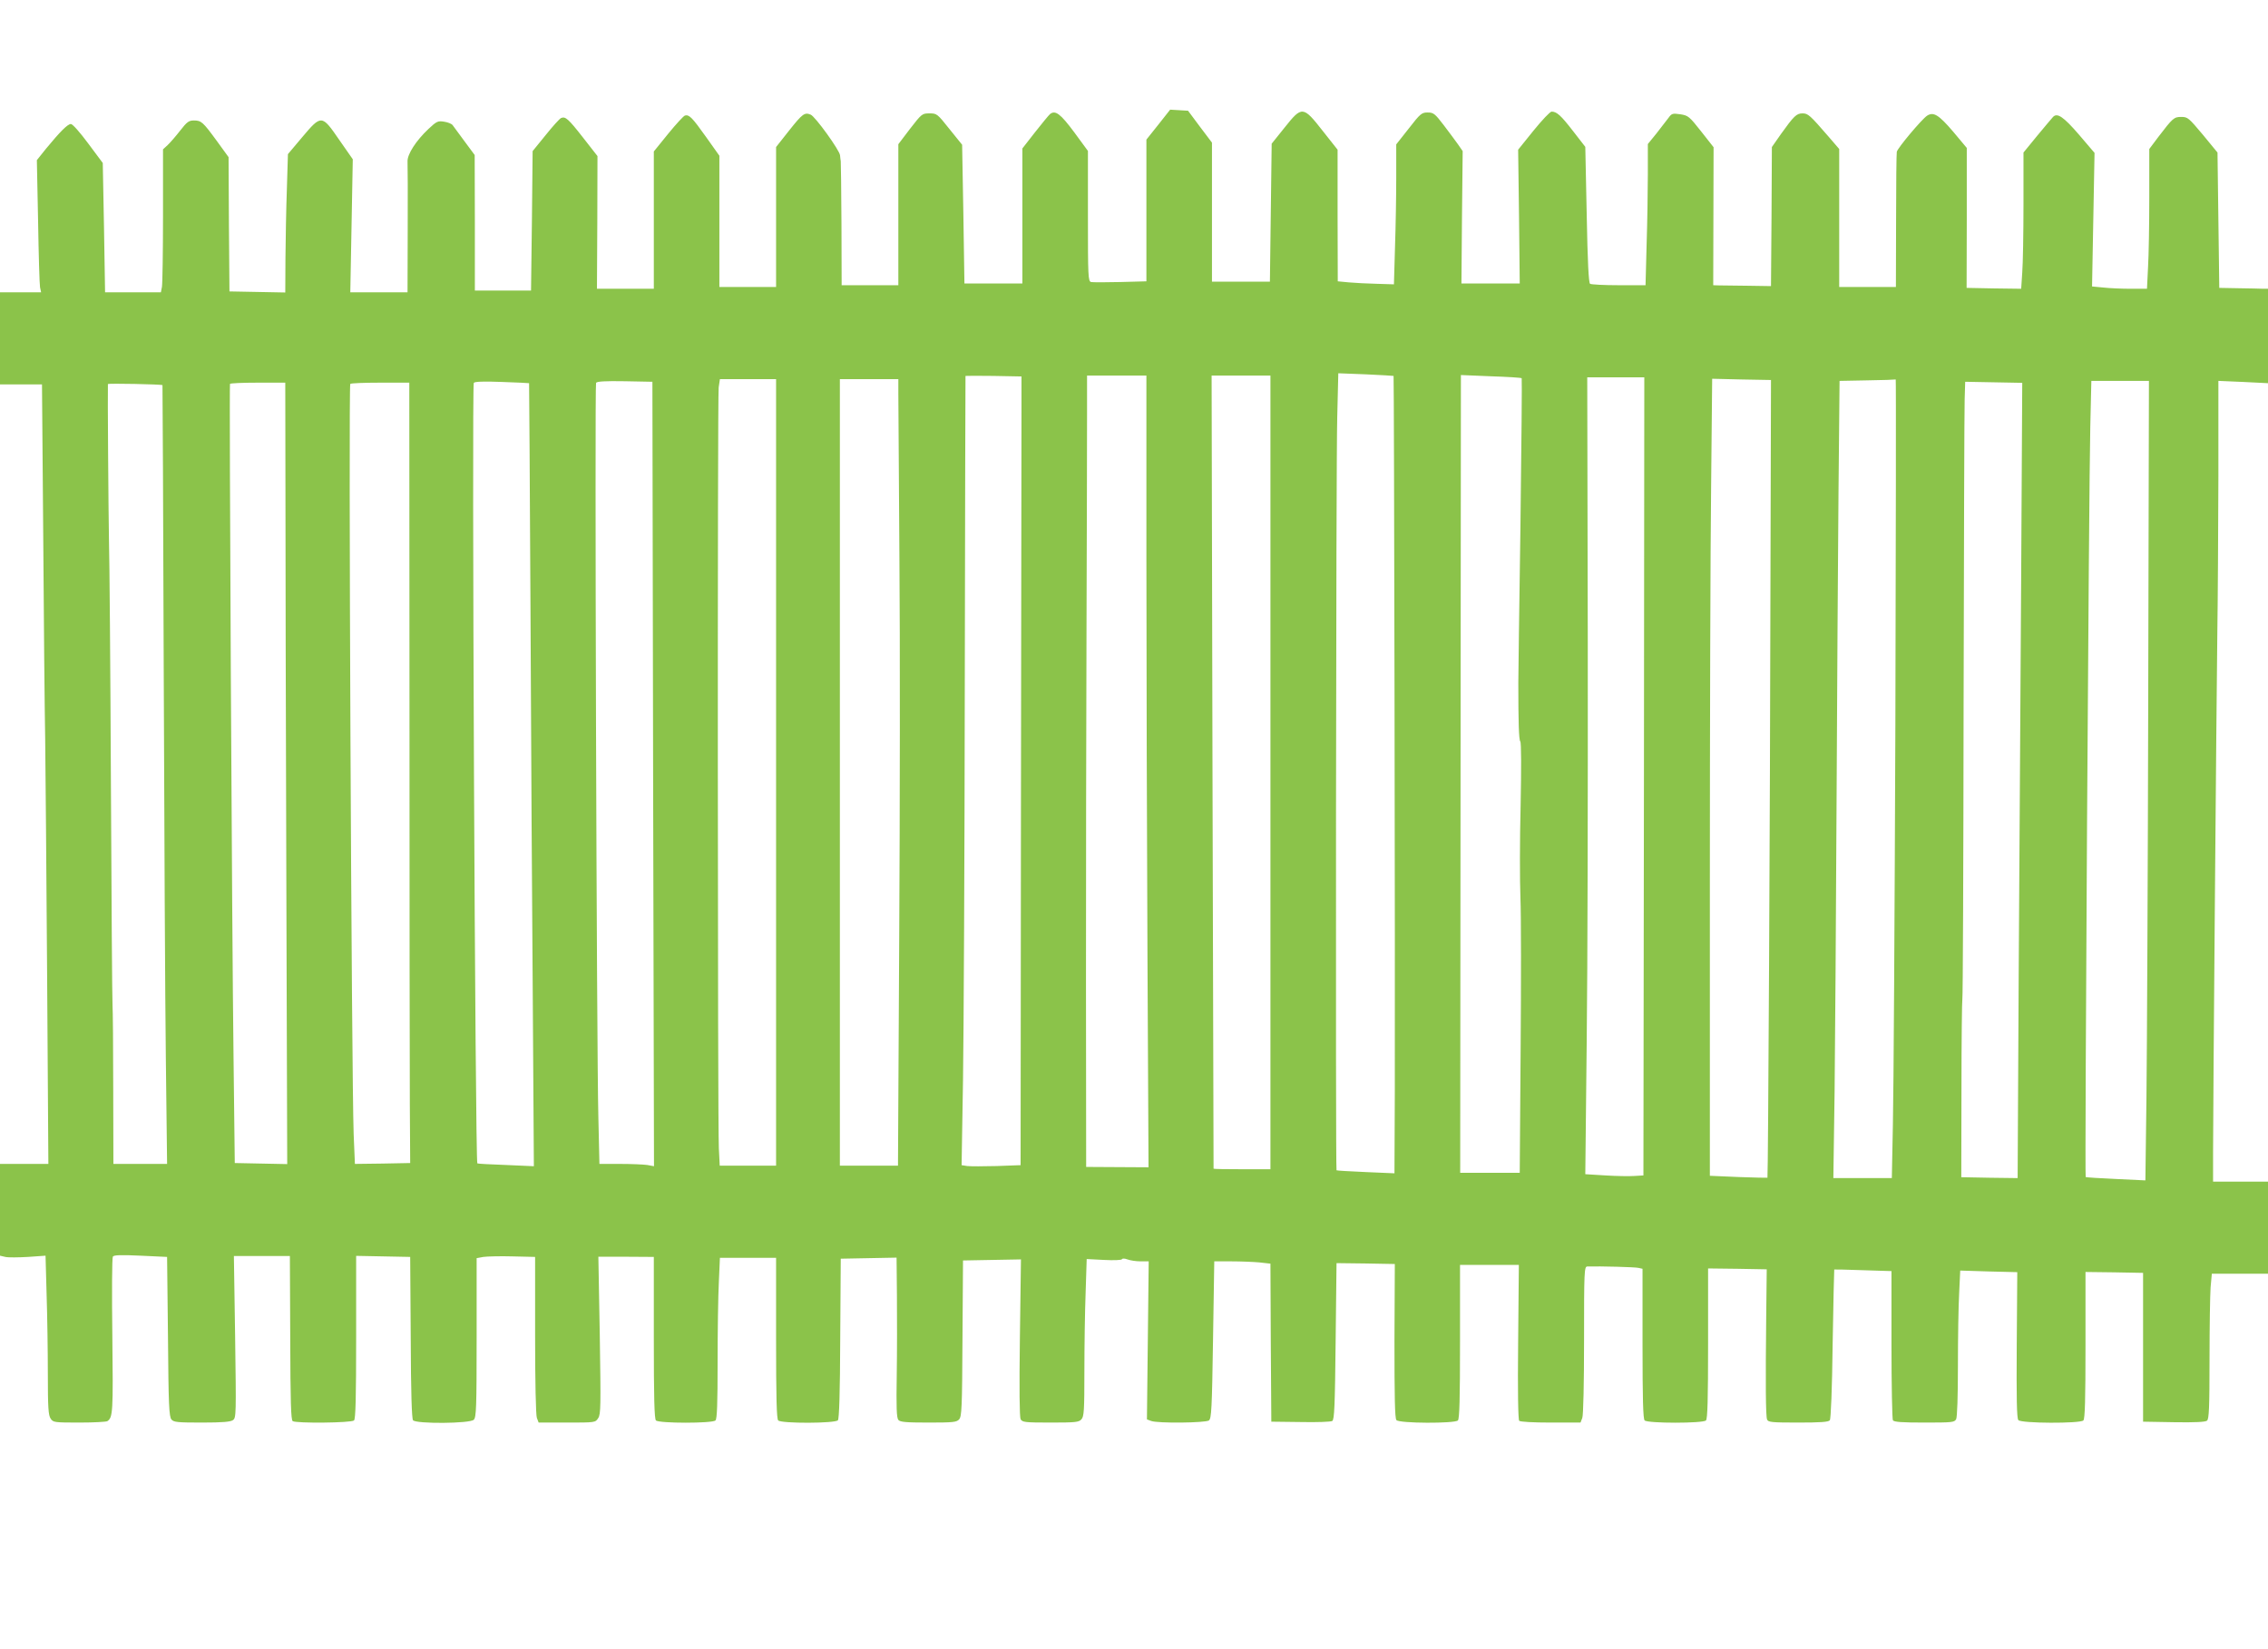<?xml version="1.0" standalone="no"?>
<!DOCTYPE svg PUBLIC "-//W3C//DTD SVG 20010904//EN"
 "http://www.w3.org/TR/2001/REC-SVG-20010904/DTD/svg10.dtd">
<svg version="1.0" xmlns="http://www.w3.org/2000/svg"
 width="1280pt" height="931pt" viewBox="0 0 1280 931"
 preserveAspectRatio="xMidYMid meet">
<g transform="translate(0,931) scale(0.1,-0.1)"
fill="#8bc34a" stroke="none">
<path d="M6537 8606 l-67 -84 0 -400 0 -400 -147 -4 c-82 -2 -156 -2 -165 0
-17 4 -18 30 -18 372 l0 368 -77 105 c-78 105 -107 127 -137 103 -7 -6 -45
-52 -85 -103 l-71 -91 0 -381 0 -381 -163 0 -164 0 -6 391 -7 392 -71 88 c-69
87 -72 89 -113 89 -42 0 -44 -2 -110 -87 l-66 -87 0 -398 0 -398 -160 0 -160
0 -1 345 c-1 190 -3 350 -4 355 -1 6 -3 20 -4 33 -1 27 -141 221 -166 230 -34
14 -46 5 -120 -88 l-75 -95 0 -395 0 -395 -160 0 -160 0 0 370 0 371 -76 107
c-77 108 -94 126 -118 120 -8 -2 -50 -48 -95 -103 l-81 -100 0 -387 0 -388
-161 0 -160 0 2 375 1 374 -82 105 c-82 105 -99 120 -123 110 -8 -3 -47 -46
-87 -96 l-74 -91 -4 -393 -5 -394 -158 0 -159 0 0 383 -1 382 -57 77 c-31 42
-61 83 -67 91 -5 8 -27 17 -48 20 -36 6 -43 2 -89 -41 -70 -66 -120 -143 -118
-184 1 -18 2 -192 1 -385 l-1 -353 -162 0 -161 0 7 375 7 376 -76 109 c-99
144 -101 144 -210 15 l-80 -95 -6 -198 c-4 -108 -7 -284 -8 -390 l-1 -193
-158 3 -157 3 -3 379 -2 379 -66 91 c-79 108 -88 116 -130 116 -28 0 -39 -8
-77 -57 -25 -32 -57 -69 -71 -82 l-26 -24 0 -372 c0 -205 -3 -387 -6 -404 l-6
-31 -158 0 -157 0 -6 365 -7 365 -82 110 c-46 62 -88 110 -98 110 -18 0 -60
-42 -140 -139 l-52 -65 7 -345 c3 -190 8 -358 11 -373 l6 -28 -116 0 -116 0 0
-260 0 -260 118 0 119 0 7 -857 c3 -472 8 -986 11 -1143 2 -157 7 -761 11
-1342 l7 -1058 -136 0 -137 0 0 -259 0 -259 30 -7 c17 -4 74 -3 128 0 l99 7 6
-218 c4 -121 7 -323 7 -449 0 -192 3 -234 16 -253 14 -21 21 -22 162 -22 81 0
152 4 158 8 31 21 33 50 28 482 -3 239 -2 440 3 447 7 9 45 10 157 5 l149 -7
5 -450 c3 -388 6 -452 20 -468 13 -15 35 -17 172 -17 116 0 161 4 175 14 18
13 18 32 12 470 l-7 456 158 0 158 0 2 -462 c1 -364 4 -463 14 -470 21 -13
332 -10 346 4 9 9 12 127 12 470 l0 459 153 -3 152 -3 3 -454 c1 -315 6 -458
13 -468 18 -21 322 -19 343 3 14 14 16 70 16 464 l0 448 38 7 c21 3 96 5 165
3 l127 -3 0 -442 c0 -263 4 -452 10 -467 l10 -26 160 0 c159 0 160 0 176 25
15 22 15 67 9 468 l-8 443 157 0 156 -1 0 -456 c0 -340 3 -458 12 -467 17 -17
319 -17 336 0 9 9 12 96 12 328 0 174 3 378 7 453 l6 137 159 0 158 0 0 -453
c0 -339 3 -456 12 -465 18 -18 322 -17 337 1 7 10 12 152 13 463 l3 449 158 3
157 3 2 -213 c1 -117 1 -320 -1 -450 -3 -180 -1 -241 9 -253 10 -12 42 -15
170 -15 138 0 159 2 173 18 15 16 17 68 19 457 l3 440 164 3 163 3 -6 -442
c-4 -293 -2 -447 4 -460 10 -17 23 -19 169 -19 140 0 160 2 174 18 15 16 17
50 17 273 0 140 3 339 7 443 l6 189 98 -5 c55 -3 100 -1 101 4 2 5 15 5 31 -1
16 -6 49 -11 74 -11 l46 0 -5 -446 -5 -446 24 -9 c38 -14 306 -11 326 3 14 12
17 63 23 456 l7 442 97 0 c53 0 125 -3 158 -6 l62 -7 2 -446 3 -446 165 -2
c91 -2 171 1 179 6 12 8 15 85 19 450 l5 441 164 -2 165 -3 -2 -434 c0 -316 2
-437 11 -447 15 -19 329 -20 347 -2 9 9 12 122 12 445 l0 433 166 0 166 0 -4
-435 c-3 -282 0 -439 6 -445 6 -6 80 -10 178 -10 l168 0 10 26 c6 15 10 195
10 440 0 387 1 414 18 415 73 2 271 -3 290 -8 l22 -5 0 -422 c0 -315 3 -425
12 -434 17 -17 329 -17 346 0 9 9 12 119 12 435 l0 423 166 -2 165 -3 -3 -270
c-4 -371 -3 -559 5 -578 6 -15 27 -17 175 -17 124 0 172 3 179 13 6 7 13 180
16 431 4 230 8 419 9 420 2 1 75 -1 163 -4 l160 -5 0 -415 c0 -228 4 -421 8
-427 6 -10 53 -13 177 -13 157 0 170 1 180 19 6 12 10 127 10 303 0 156 3 340
7 409 l6 127 161 -5 161 -4 -3 -410 c-2 -300 0 -415 9 -425 15 -19 349 -20
367 -2 9 9 12 117 12 425 l0 413 163 -2 162 -3 0 -420 0 -420 174 -3 c119 -2
178 1 187 9 11 9 14 73 14 344 0 182 3 366 6 408 l7 77 158 0 159 0 0 260 0
260 -155 0 -155 0 0 168 c0 244 19 2528 24 2927 3 187 5 584 6 883 l0 542 140
-6 140 -7 0 266 0 267 -27 0 c-16 1 -77 2 -138 3 l-110 2 -5 382 -5 382 -83
101 c-79 94 -85 100 -121 100 -42 0 -48 -6 -130 -113 l-51 -68 0 -273 c0 -150
-3 -328 -7 -394 l-6 -122 -92 0 c-51 0 -120 3 -155 7 l-63 6 7 377 7 377 -87
102 c-88 102 -124 127 -148 100 -7 -8 -48 -56 -90 -107 l-76 -93 0 -293 c0
-161 -3 -334 -7 -385 l-6 -91 -154 2 -154 3 1 395 0 395 -77 92 c-82 96 -111
113 -147 90 -31 -21 -167 -183 -171 -204 -2 -10 -4 -186 -4 -390 l-1 -373
-160 0 -160 0 0 389 0 390 -62 72 c-103 119 -114 129 -145 129 -34 0 -49 -15
-122 -117 l-51 -73 -2 -392 -3 -393 -130 2 c-71 1 -145 2 -163 2 l-33 1 1 389
1 390 -70 89 c-67 85 -73 90 -118 97 -44 6 -48 5 -67 -21 -12 -16 -42 -55 -68
-88 l-48 -59 0 -172 c0 -94 -3 -274 -7 -398 l-6 -227 -151 0 c-83 0 -156 4
-162 8 -8 5 -14 122 -19 390 l-8 383 -69 89 c-68 88 -92 110 -121 110 -9 0
-54 -48 -102 -107 l-87 -108 5 -377 4 -378 -165 0 -164 0 3 373 4 374 -27 39
c-15 21 -52 71 -81 109 -49 64 -57 70 -90 70 -33 0 -41 -6 -106 -90 l-71 -90
0 -186 c0 -102 -3 -280 -7 -395 l-6 -209 -96 3 c-53 1 -124 5 -158 8 l-63 6
-1 371 0 372 -83 105 c-112 143 -118 143 -216 20 l-73 -91 -5 -390 -5 -389
-163 0 -164 0 0 393 0 392 -68 90 -67 90 -51 3 -50 3 -67 -85z m1328 -1418 c3
-4 9 -3454 7 -4032 l-2 -469 -162 7 c-89 4 -163 8 -165 10 -6 6 -3 4010 4
4250 l6 249 155 -6 c85 -4 156 -8 157 -9z m-2100 -200 c0 -109 -1 -1111 -3
-2227 l-2 -2028 -135 -5 c-74 -2 -149 -2 -166 0 l-32 5 8 481 c4 264 9 1266
10 2226 2 960 3 1746 4 1748 1 1 72 1 159 0 l157 -3 0 -197z m705 -835 c0
-571 3 -1577 6 -2235 l6 -1197 -176 1 -176 1 -1 1041 c0 573 1 1478 3 2011 2
534 3 1070 3 1193 l0 222 168 0 167 0 0 -1037z m700 -1203 l0 -2240 -160 0
c-88 0 -160 1 -161 3 0 1 -3 1009 -6 2240 l-5 2237 166 0 166 0 0 -2240z
m1418 2225 c2 -2 -1 -379 -7 -837 -7 -458 -12 -855 -12 -883 0 -222 3 -321 11
-330 6 -7 6 -152 2 -361 -5 -192 -5 -428 -1 -524 4 -96 4 -484 1 -862 l-5
-688 -168 0 -168 0 2 2251 2 2252 169 -7 c94 -3 172 -8 174 -11z m690 -2247
l-3 -2253 -50 -3 c-27 -2 -101 -1 -164 3 l-114 7 8 752 c5 413 7 1425 6 2249
l-3 1497 161 0 161 0 -2 -2252z m-4898 22 l0 -2220 -159 0 -159 0 -5 98 c-7
143 -8 4240 -1 4295 l7 47 158 0 159 0 0 -2220z m690 2138 c0 -46 3 -461 6
-923 4 -462 3 -1424 -1 -2137 l-7 -1298 -164 0 -164 0 0 2220 0 2220 165 0
165 0 0 -82z m4922 -1063 c-2 -1250 -13 -3358 -17 -3363 -1 -1 -75 1 -163 4
l-162 7 0 1632 c0 897 3 1910 7 2249 l6 618 166 -4 166 -3 -3 -1140z m705
-807 c-4 -1074 -10 -2089 -14 -2255 l-6 -303 -165 0 -165 0 7 488 c3 268 8
996 11 1617 3 622 8 1415 11 1762 l6 633 157 3 c86 1 158 4 160 5 2 1 1 -877
-2 -1950z m-7711 1929 c1 -1 4 -580 8 -1287 3 -707 9 -1701 13 -2209 l6 -924
-158 7 c-87 3 -160 7 -161 9 -12 14 -32 4386 -20 4406 5 7 57 9 159 5 83 -3
152 -6 153 -7z m700 -2206 l5 -2214 -38 7 c-21 3 -90 6 -154 6 l-116 0 -6 263
c-10 393 -21 4132 -13 4146 5 8 52 11 163 9 l155 -3 4 -2214z m7721 1116 c-4
-601 -10 -1611 -14 -2245 l-6 -1152 -159 2 -159 3 1 499 c0 274 3 502 5 506 3
4 6 745 7 1646 2 902 4 1684 6 1739 l3 100 161 -3 161 -3 -6 -1092z m717 -689
c-2 -986 -7 -2002 -10 -2257 l-6 -464 -167 8 c-91 4 -168 9 -170 11 -6 6 18
3905 26 4232 l6 262 163 0 162 0 -4 -1792z m-11207 1768 c1 0 4 -723 7 -1606
3 -883 8 -1872 12 -2197 l7 -593 -151 0 -152 0 -1 423 c0 232 -2 447 -4 477
-2 30 -6 591 -9 1245 -3 655 -8 1273 -11 1375 -3 144 -8 849 -6 882 1 5 300
-1 308 -6z m694 -588 c0 -332 2 -1324 5 -2206 l5 -1603 -148 3 -148 3 -7 600
c-9 689 -25 3786 -20 3798 2 4 73 7 158 7 l154 0 1 -602z m700 -1270 c0 -1030
1 -2021 2 -2203 l2 -330 -156 -3 -156 -2 -7 167 c-12 332 -30 4226 -19 4236 3
4 80 7 170 7 l163 0 1 -1872z"/>
</g>
</svg>
